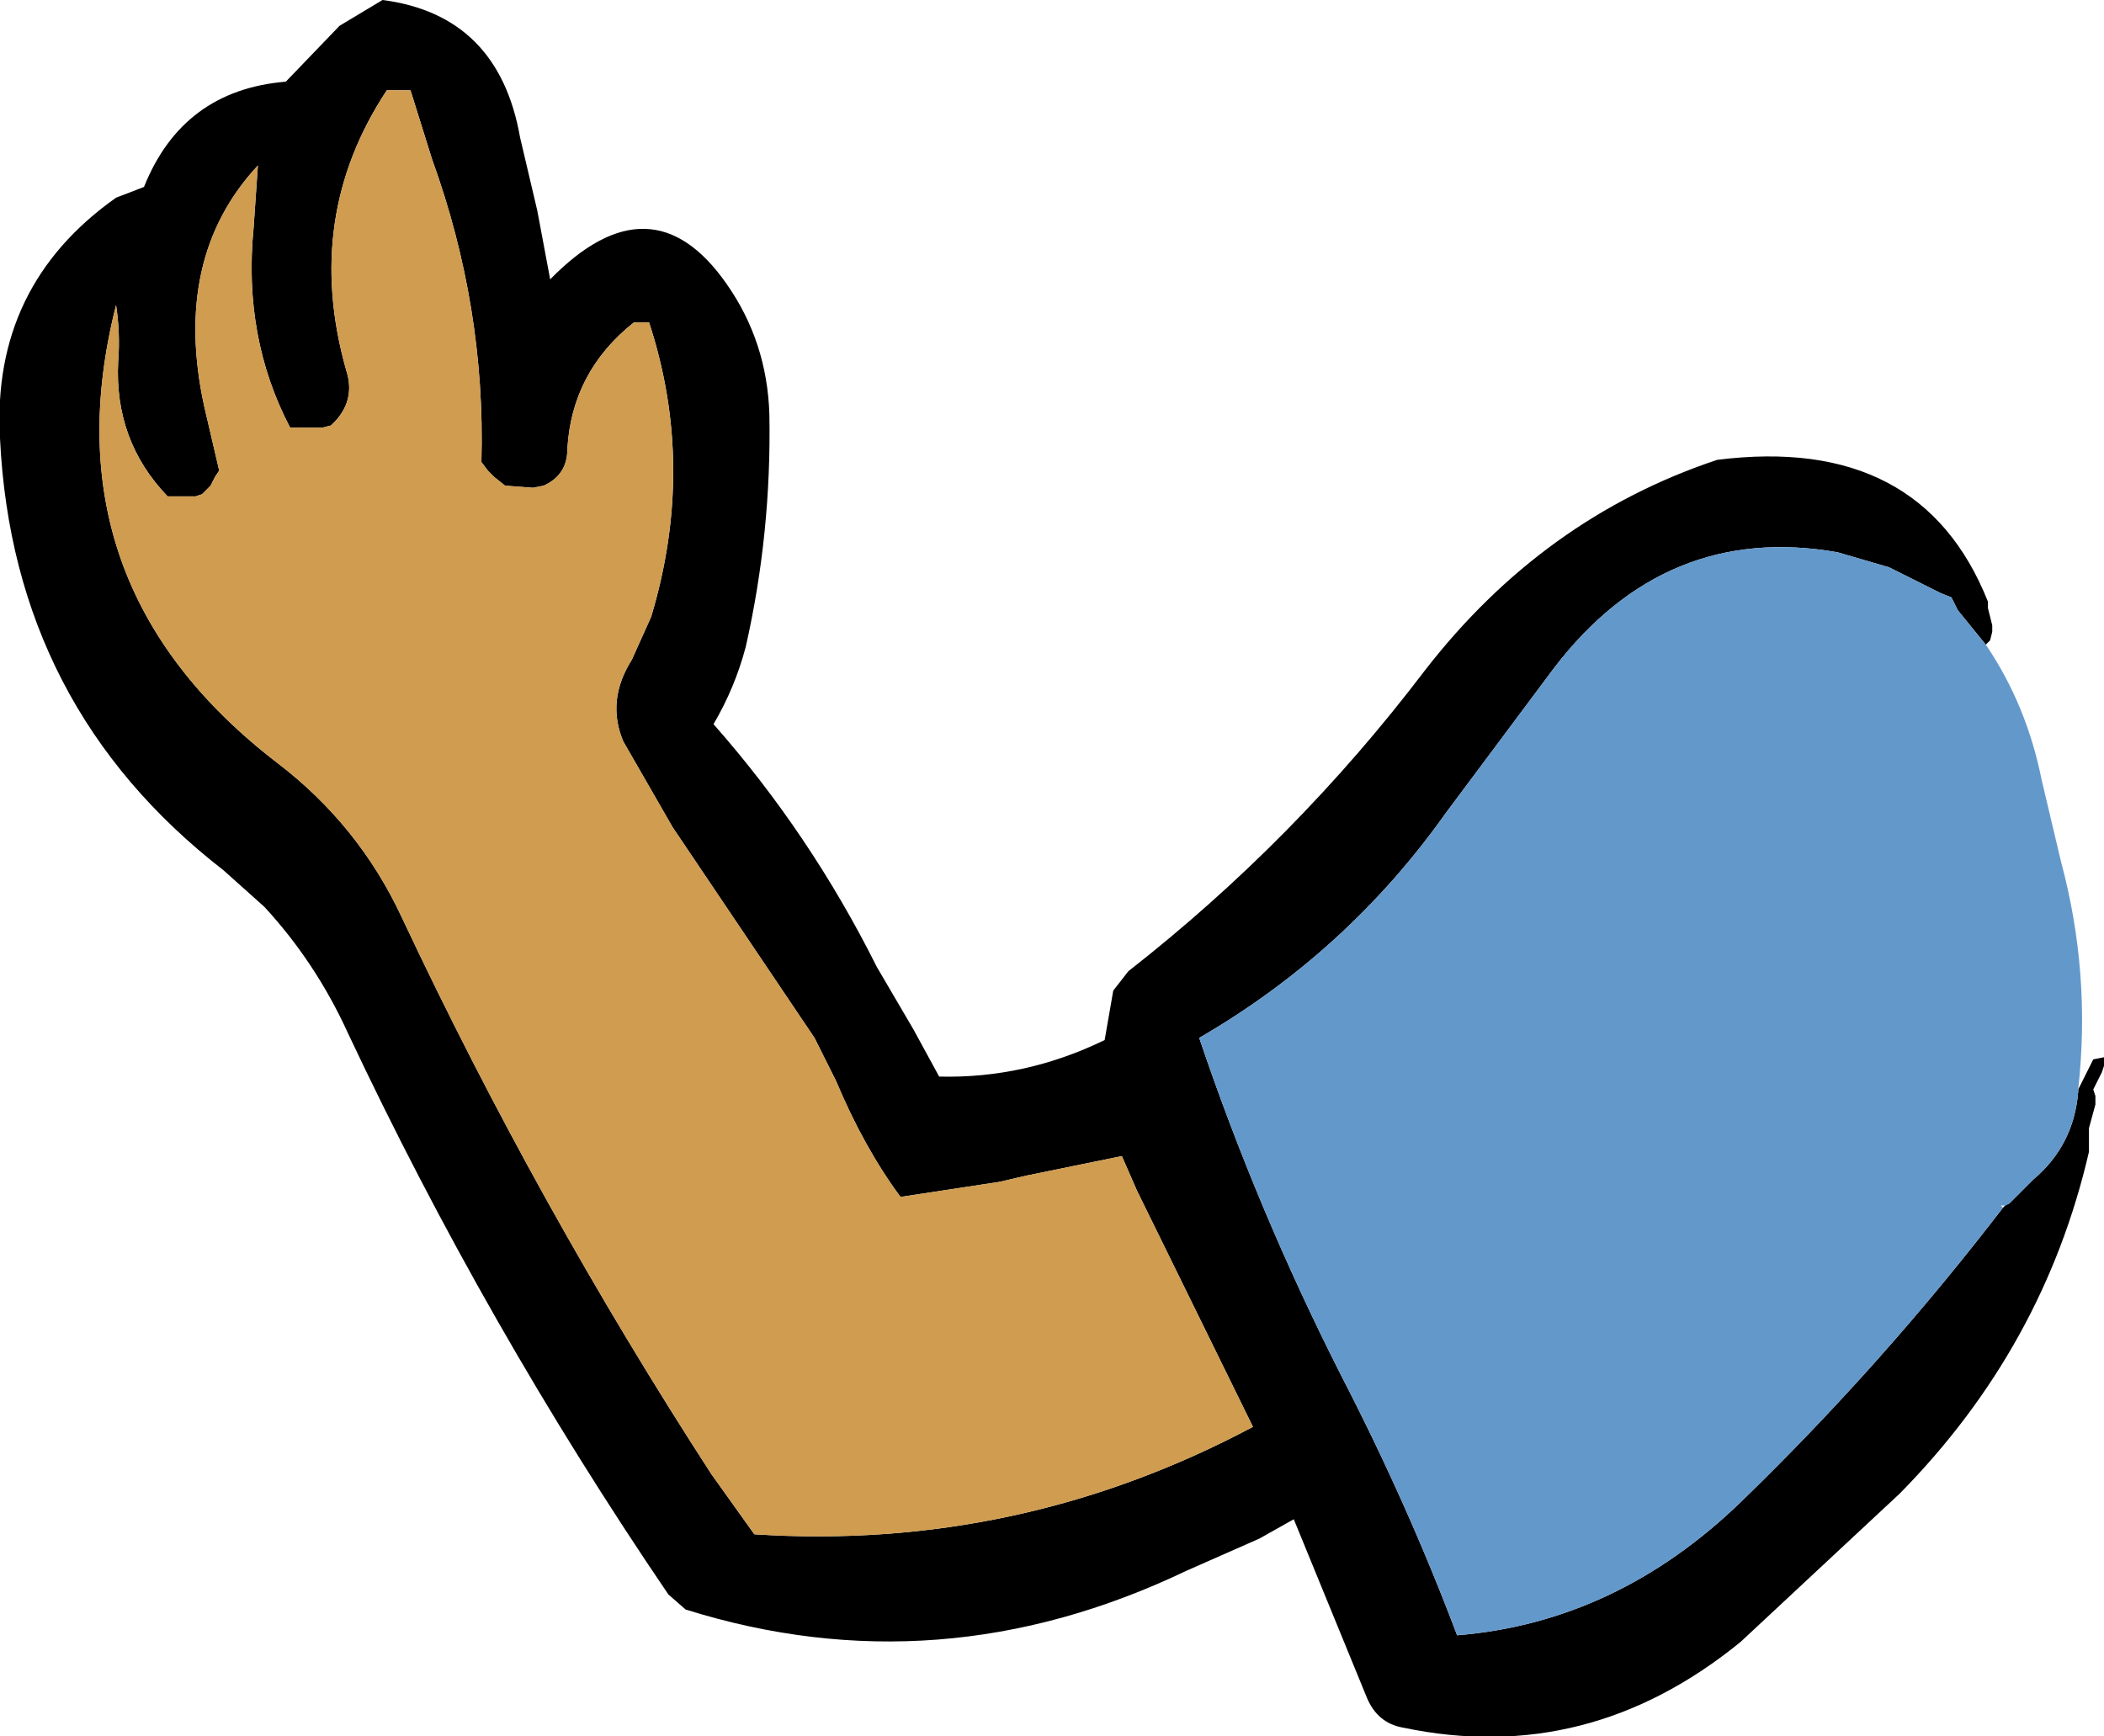 <?xml version="1.0" encoding="UTF-8" standalone="no"?>
<svg xmlns:xlink="http://www.w3.org/1999/xlink" height="40.4px" width="48.95px" xmlns="http://www.w3.org/2000/svg">
  <g transform="matrix(1.0, 0.0, 0.0, 1.0, 24.45, 20.2)">
    <path d="M21.75 -5.2 L21.1 -6.0 21.0 -6.2 20.95 -6.3 20.7 -6.4 19.5 -7.0 18.3 -7.35 Q14.3 -8.05 11.7 -4.65 L9.2 -1.3 Q6.9 1.95 3.45 3.95 4.8 7.95 6.75 11.8 8.3 14.8 9.45 17.85 13.15 17.55 16.05 14.75 19.35 11.55 22.15 7.9 L22.2 7.85 22.3 7.8 22.55 7.55 22.85 7.25 Q23.8 6.45 23.9 5.2 L23.9 5.15 24.25 4.45 24.5 4.4 24.5 4.6 24.45 4.75 24.35 4.95 24.25 5.15 24.3 5.3 24.3 5.5 24.15 6.05 24.15 6.6 Q23.1 11.15 19.75 14.55 L16.05 18.0 Q12.5 20.9 8.2 20.0 7.6 19.9 7.35 19.3 L5.65 15.15 4.85 15.6 3.15 16.35 Q-2.6 19.1 -8.5 17.25 L-8.9 16.9 Q-13.15 10.65 -16.35 3.85 -17.1 2.2 -18.3 0.9 L-19.25 0.05 Q-24.15 -3.75 -24.45 -10.0 -24.65 -13.55 -21.75 -15.6 L-21.1 -15.85 Q-20.2 -18.1 -17.8 -18.3 L-16.55 -19.6 -15.55 -20.2 Q-12.85 -19.85 -12.35 -17.0 L-11.95 -15.3 -11.65 -13.7 Q-9.3 -16.1 -7.55 -13.6 -6.6 -12.25 -6.55 -10.55 -6.5 -7.8 -7.1 -5.15 -7.35 -4.2 -7.85 -3.35 -5.6 -0.8 -4.05 2.3 L-3.2 3.75 -2.6 4.85 Q-0.6 4.9 1.25 4.0 L1.45 2.85 1.8 2.4 Q5.7 -0.65 8.7 -4.6 11.45 -8.15 15.5 -9.5 20.25 -10.1 21.8 -6.2 L21.8 -6.05 21.85 -5.85 21.9 -5.65 21.9 -5.5 21.85 -5.3 21.75 -5.2 M-18.45 -16.35 Q-20.45 -14.2 -19.7 -10.75 L-19.35 -9.25 -19.45 -9.1 -19.55 -8.9 -19.75 -8.7 -19.9 -8.65 -20.55 -8.65 Q-21.8 -9.95 -21.7 -11.8 -21.65 -12.45 -21.75 -13.1 -23.4 -6.6 -18.0 -2.45 -16.1 -1.0 -15.1 1.15 -11.95 7.85 -7.9 14.1 L-6.9 15.5 Q-0.75 15.9 4.7 13.0 L2.0 7.5 1.65 6.7 -0.55 7.15 -1.2 7.3 -3.5 7.65 Q-4.35 6.5 -5.0 4.95 L-5.5 3.95 -8.8 -0.95 -9.95 -2.95 Q-10.35 -3.9 -9.75 -4.85 L-9.3 -5.85 Q-8.25 -9.35 -9.35 -12.7 L-9.7 -12.7 Q-11.15 -11.55 -11.25 -9.75 -11.25 -9.15 -11.8 -8.9 L-12.05 -8.85 -12.7 -8.9 -12.95 -9.1 -13.1 -9.25 -13.25 -9.45 Q-13.15 -13.05 -14.4 -16.5 L-14.9 -18.1 -14.95 -18.1 -15.45 -18.1 Q-17.4 -15.15 -16.4 -11.6 -16.15 -10.85 -16.75 -10.3 L-16.95 -10.25 -17.7 -10.25 Q-18.8 -12.35 -18.55 -14.9 L-18.45 -16.35" fill="#000000" fill-rule="evenodd" stroke="none"/>
    <path d="M22.15 7.9 Q19.35 11.55 16.05 14.75 13.15 17.55 9.45 17.85 8.3 14.8 6.75 11.8 4.8 7.95 3.45 3.95 6.9 1.95 9.2 -1.3 L11.7 -4.65 Q14.3 -8.05 18.3 -7.35 L19.5 -7.0 20.7 -6.4 20.95 -6.3 21.0 -6.2 21.1 -6.0 21.75 -5.2 Q22.7 -3.8 23.05 -2.05 L23.5 -0.15 Q24.2 2.45 23.9 5.15 L23.9 5.2 Q23.8 6.45 22.85 7.25 L22.55 7.55 22.3 7.8 22.2 7.85 22.1 7.85 22.15 7.9" fill="#6398cb" fill-rule="evenodd" stroke="none"/>
    <path d="M-18.45 -16.35 L-18.55 -14.9 Q-18.8 -12.35 -17.7 -10.25 L-16.95 -10.25 -16.75 -10.3 Q-16.15 -10.85 -16.4 -11.6 -17.4 -15.15 -15.45 -18.1 L-14.95 -18.1 -14.9 -18.1 -14.4 -16.5 Q-13.15 -13.05 -13.25 -9.45 L-13.1 -9.25 -12.95 -9.1 -12.7 -8.9 -12.05 -8.85 -11.8 -8.9 Q-11.25 -9.15 -11.25 -9.75 -11.15 -11.55 -9.7 -12.7 L-9.35 -12.7 Q-8.25 -9.35 -9.3 -5.85 L-9.75 -4.85 Q-10.35 -3.9 -9.95 -2.95 L-8.8 -0.95 -5.5 3.95 -5.0 4.95 Q-4.35 6.5 -3.5 7.65 L-1.2 7.3 -0.55 7.15 1.65 6.7 2.0 7.5 4.7 13.0 Q-0.75 15.9 -6.9 15.5 L-7.9 14.1 Q-11.95 7.85 -15.1 1.15 -16.1 -1.0 -18.0 -2.45 -23.4 -6.6 -21.75 -13.1 -21.65 -12.45 -21.7 -11.8 -21.8 -9.95 -20.55 -8.65 L-19.9 -8.65 -19.75 -8.7 -19.55 -8.9 -19.45 -9.1 -19.35 -9.25 -19.7 -10.75 Q-20.45 -14.2 -18.45 -16.35" fill="#cf9c50" fill-rule="evenodd" stroke="none"/>
  </g>
</svg>
